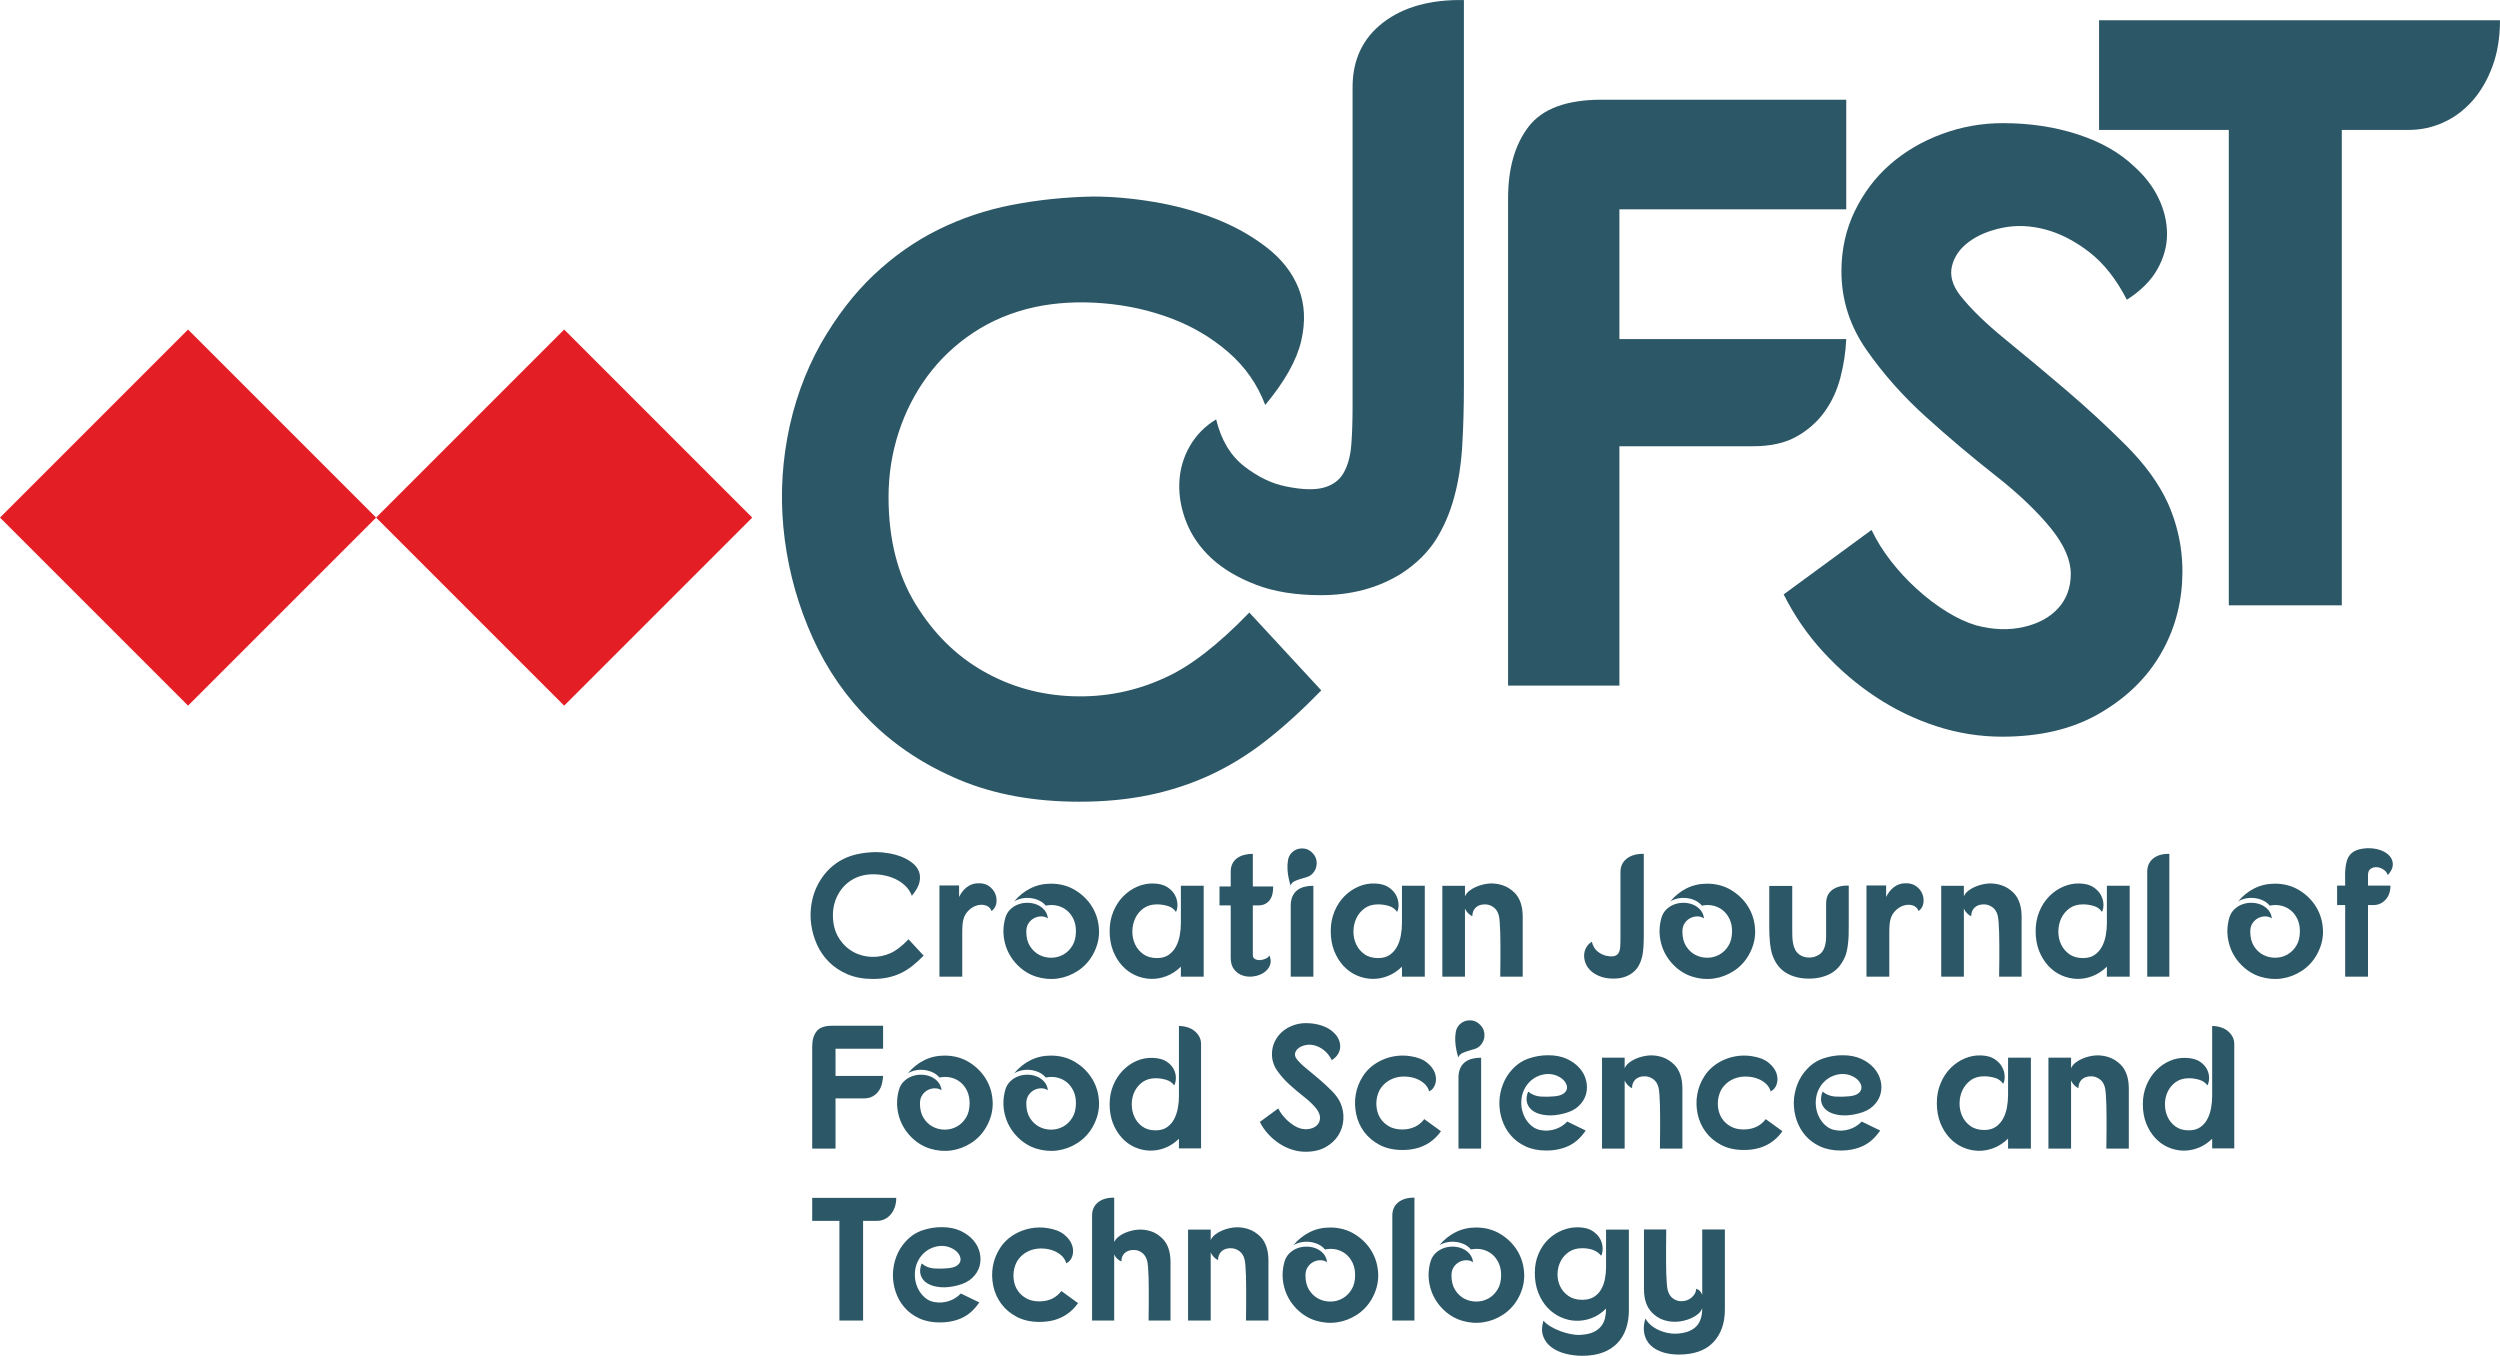 <?xml version="1.0" encoding="UTF-8"?>
<!DOCTYPE svg PUBLIC "-//W3C//DTD SVG 1.1//EN" "http://www.w3.org/Graphics/SVG/1.1/DTD/svg11.dtd">
<!-- Creator: CorelDRAW 2019 (64-Bit) -->
<svg xmlns="http://www.w3.org/2000/svg" xml:space="preserve" width="2611px" height="1416px" version="1.1" style="shape-rendering:geometricPrecision; text-rendering:geometricPrecision; image-rendering:optimizeQuality; fill-rule:evenodd; clip-rule:evenodd"
viewBox="0 0 2041.77 1107.27"
 xmlns:xlink="http://www.w3.org/1999/xlink">
 <defs>
  <style type="text/css">
   <![CDATA[
    .fil2 {fill:#E31E24;fill-rule:nonzero}
    .fil1 {fill:#2C5766;fill-rule:nonzero}
    .fil0 {fill:#2C5766;fill-rule:nonzero}
   ]]>
  </style>
 </defs>
 <g id="Layer_x0020_1">
  <g id="_2261338543008">
   <path class="fil0" d="M744.73 731.58c-1.33,-3.53 -3.43,-6.54 -6.3,-9.03 -2.87,-2.48 -6.14,-4.42 -9.82,-5.8 -3.68,-1.39 -7.57,-2.25 -11.68,-2.58 -4.11,-0.33 -7.98,-0.12 -11.61,0.64 -3.91,0.86 -7.43,2.32 -10.53,4.38 -3.11,2.05 -5.73,4.53 -7.88,7.45 -2.15,2.91 -3.8,6.14 -4.95,9.67 -1.14,3.54 -1.72,7.22 -1.72,11.04 0,7.16 1.53,13.25 4.59,18.27 3.06,5.02 6.93,8.86 11.61,11.54 4.68,2.67 9.79,4.11 15.33,4.3 5.54,0.19 10.8,-0.86 15.77,-3.16 4.3,-1.91 9.12,-5.63 14.47,-11.18l12.33 13.33c-3.25,3.35 -6.4,6.21 -9.46,8.6 -3.06,2.39 -6.24,4.35 -9.53,5.88 -3.3,1.53 -6.79,2.67 -10.46,3.44 -3.68,0.76 -7.67,1.14 -11.97,1.14 -7.74,0 -14.57,-1.24 -20.49,-3.72 -5.93,-2.49 -10.99,-5.81 -15.2,-9.96 -4.2,-4.16 -7.52,-8.94 -9.96,-14.33 -2.43,-5.4 -4.03,-11.02 -4.8,-16.84 -0.76,-5.83 -0.62,-11.64 0.43,-17.42 1.05,-5.78 2.96,-11.15 5.73,-16.12 2.68,-4.68 5.71,-8.62 9.1,-11.82 3.4,-3.2 7.08,-5.78 11.04,-7.74 3.97,-1.96 8.17,-3.37 12.61,-4.23 4.44,-0.86 9.05,-1.34 13.83,-1.43 3.35,0 6.86,0.31 10.54,0.93 3.67,0.62 7.16,1.57 10.46,2.86 3.29,1.29 6.23,2.94 8.81,4.95 2.58,2.01 4.4,4.35 5.45,7.02 1.05,2.68 1.19,5.66 0.43,8.96 -0.77,3.3 -2.82,6.95 -6.17,10.96zm22.51 -8.45l16.05 0 0 9.46c1.62,-3.35 3.7,-6 6.23,-7.96 2.53,-1.96 5.33,-3.03 8.38,-3.22 4.02,-0.29 7.27,0.45 9.75,2.22 2.48,1.77 4.23,3.92 5.23,6.45 1,2.53 1.27,5.11 0.79,7.74 -0.48,2.62 -1.77,4.7 -3.87,6.23 -0.86,-2.39 -2.51,-3.94 -4.94,-4.66 -2.44,-0.71 -5,-0.62 -7.67,0.29 -2.68,0.91 -5.09,2.6 -7.24,5.09 -2.15,2.48 -3.41,5.73 -3.8,9.74 -0.19,2.3 -0.28,4.57 -0.28,6.81 0,2.25 0,4.32 0,6.23l0 30.1 -18.63 0 0 -74.52zm91 -1.44c7.55,0 14.26,1.82 20.14,5.45 5.87,3.63 10.48,8.26 13.83,13.9 3.34,5.64 5.13,11.9 5.37,18.78 0.24,6.87 -1.5,13.61 -5.23,20.2 -3.15,5.45 -7.26,9.8 -12.33,13.04 -5.06,3.25 -10.46,5.28 -16.19,6.1 -5.73,0.81 -11.49,0.33 -17.27,-1.44 -5.78,-1.77 -10.96,-4.94 -15.55,-9.53 -5.16,-5.25 -8.6,-11.32 -10.32,-18.2 -1.72,-6.88 -1.57,-13.76 0.43,-20.64 0.86,-2.77 2.27,-5.06 4.23,-6.88 1.96,-1.81 4.18,-3.15 6.66,-4.01 2.49,-0.86 5.07,-1.24 7.74,-1.14 2.68,0.09 5.16,0.64 7.46,1.64 2.29,1.01 4.22,2.44 5.8,4.3 1.58,1.87 2.51,4.13 2.79,6.81 -1.43,-1.05 -3.15,-1.6 -5.16,-1.65 -2,-0.05 -3.94,0.38 -5.8,1.29 -1.86,0.91 -3.44,2.3 -4.73,4.16 -1.29,1.86 -1.93,4.18 -1.93,6.95 0,4.78 1,8.74 3.01,11.89 2,3.16 4.51,5.52 7.52,7.1 3.01,1.57 6.26,2.36 9.75,2.36 3.48,0 6.73,-0.81 9.74,-2.43 3.01,-1.63 5.52,-4.04 7.52,-7.24 2.01,-3.2 3.01,-7.19 3.01,-11.97 0,-3.72 -0.66,-7.02 -2,-9.89 -1.34,-2.86 -3.13,-5.23 -5.38,-7.09 -2.24,-1.86 -4.85,-3.15 -7.81,-3.87 -2.96,-0.72 -6.11,-0.74 -9.46,-0.07 -1.43,-1.72 -3.17,-3.08 -5.23,-4.09 -2.05,-1 -4.27,-1.67 -6.66,-2 -2.39,-0.34 -4.78,-0.29 -7.17,0.14 -2.38,0.43 -4.63,1.27 -6.73,2.51 3.82,-4.59 8.26,-8.15 13.33,-10.68 5.06,-2.53 10.6,-3.8 16.62,-3.8zm106.2 67.79c-3.63,3.54 -7.58,6.12 -11.83,7.74 -4.25,1.62 -8.52,2.37 -12.82,2.22 -4.3,-0.14 -8.48,-1.12 -12.54,-2.94 -4.06,-1.81 -7.65,-4.42 -10.75,-7.81 -3.11,-3.39 -5.59,-7.45 -7.45,-12.18 -1.87,-4.73 -2.8,-10.1 -2.8,-16.12 0,-5.73 1,-11.04 3.01,-15.91 2.01,-4.87 4.71,-9.03 8.1,-12.47 3.39,-3.44 7.26,-6.09 11.61,-7.95 4.34,-1.86 8.86,-2.7 13.54,-2.51 4.59,0.19 8.26,1.22 11.03,3.08 2.78,1.86 4.81,4.04 6.1,6.52 1.28,2.49 1.95,4.99 2,7.53 0.05,2.53 -0.36,4.56 -1.22,6.09 -1.62,-2.44 -3.91,-4.09 -6.88,-4.92 -2.96,-0.84 -5.82,-1.25 -8.59,-1.25 -4.4,0 -8.08,1.08 -11.04,3.23 -2.96,2.17 -5.21,4.87 -6.74,8.14 -1.52,3.25 -2.31,6.76 -2.36,10.56 -0.05,3.78 0.67,7.31 2.15,10.56 1.48,3.27 3.73,5.97 6.74,8.14 3,2.15 6.76,3.23 11.25,3.23 3.82,0 6.97,-0.86 9.45,-2.58 2.49,-1.72 4.47,-3.94 5.95,-6.66 1.48,-2.73 2.53,-5.78 3.15,-9.18 0.63,-3.39 0.94,-6.76 0.94,-10.1l0 -30.53 18.63 0 0 74.24 -18.63 0 0 -8.17zm40.7 -77.53c0,-2.68 0.5,-4.95 1.5,-6.81 1.01,-1.86 2.34,-3.37 4.02,-4.51 1.67,-1.15 3.6,-1.99 5.8,-2.51 2.2,-0.53 4.44,-0.79 6.74,-0.79l0 26.66 16.62 0c0,1.91 -0.17,3.77 -0.5,5.59 -0.34,1.81 -0.98,3.46 -1.94,4.94 -0.95,1.48 -2.24,2.68 -3.87,3.58 -1.62,0.91 -3.72,1.36 -6.3,1.36l-4.01 0 0 40.56c0,1.53 0.57,2.61 1.72,3.23 1.14,0.62 2.48,0.91 4.01,0.86 1.53,-0.05 3.06,-0.41 4.58,-1.08 1.53,-0.67 2.63,-1.57 3.3,-2.72 1.24,3.15 1.31,5.95 0.22,8.38 -1.1,2.44 -2.82,4.4 -5.16,5.88 -2.34,1.48 -5.07,2.44 -8.17,2.87 -3.11,0.43 -6.02,0.19 -8.75,-0.72 -2.72,-0.91 -5.04,-2.53 -6.95,-4.87 -1.91,-2.34 -2.86,-5.52 -2.86,-9.53l0 -42.86 -9.17 0 0 -15.47 9.17 0 0 -12.04zm49.01 26.51c0.19,-2.86 0.79,-5.25 1.79,-7.16 1.01,-1.92 2.32,-3.44 3.94,-4.59 1.63,-1.15 3.52,-1.98 5.66,-2.51 2.16,-0.52 4.52,-0.79 7.1,-0.79l0 74.24 -18.49 0 0 -59.19zm9.32 -45.57c3.25,0 6.02,1.19 8.31,3.58 2.39,2.29 3.58,5.11 3.58,8.46 0,3.34 -1.14,6.21 -3.44,8.59 -1.34,1.34 -2.89,2.27 -4.66,2.8 -1.76,0.53 -3.53,1.05 -5.3,1.58 -1.77,0.52 -3.39,1.14 -4.87,1.86 -1.48,0.72 -2.51,1.89 -3.08,3.51 -0.48,-1.53 -0.98,-3.49 -1.51,-5.88 -0.52,-2.38 -0.86,-4.87 -1,-7.45 -0.14,-2.58 0,-5.09 0.43,-7.52 0.43,-2.44 1.46,-4.47 3.08,-6.09 2.29,-2.3 5.11,-3.44 8.46,-3.44zm81.54 96.59c-3.63,3.54 -7.57,6.12 -11.82,7.74 -4.25,1.62 -8.53,2.37 -12.83,2.22 -4.3,-0.14 -8.48,-1.12 -12.54,-2.94 -4.06,-1.81 -7.64,-4.42 -10.75,-7.81 -3.1,-3.39 -5.59,-7.45 -7.45,-12.18 -1.86,-4.73 -2.79,-10.1 -2.79,-16.12 0,-5.73 1,-11.04 3.01,-15.91 2,-4.87 4.7,-9.03 8.09,-12.47 3.4,-3.44 7.27,-6.09 11.61,-7.95 4.35,-1.86 8.86,-2.7 13.55,-2.51 4.58,0.19 8.26,1.22 11.03,3.08 2.77,1.86 4.8,4.04 6.09,6.52 1.29,2.49 1.96,4.99 2.01,7.53 0.05,2.53 -0.36,4.56 -1.22,6.09 -1.62,-2.44 -3.92,-4.09 -6.88,-4.92 -2.96,-0.84 -5.83,-1.25 -8.6,-1.25 -4.39,0 -8.07,1.08 -11.03,3.23 -2.97,2.17 -5.21,4.87 -6.74,8.14 -1.53,3.25 -2.32,6.76 -2.36,10.56 -0.05,3.78 0.67,7.31 2.15,10.56 1.48,3.27 3.72,5.97 6.73,8.14 3.01,2.15 6.76,3.23 11.25,3.23 3.82,0 6.98,-0.86 9.46,-2.58 2.49,-1.72 4.47,-3.94 5.95,-6.66 1.48,-2.73 2.53,-5.78 3.15,-9.18 0.62,-3.39 0.93,-6.76 0.93,-10.1l0 -30.53 18.63 0 0 74.24 -18.63 0 0 -8.17zm51.45 -57.47c0.77,-1.72 1.94,-3.2 3.51,-4.44 1.58,-1.24 3.32,-2.29 5.24,-3.15 1.91,-0.86 3.86,-1.53 5.87,-2.01 2.01,-0.48 3.87,-0.76 5.59,-0.86 3.63,-0.19 7.21,0.31 10.75,1.51 3.53,1.19 6.78,3.27 9.74,6.23 4.3,4.49 6.45,10.94 6.45,19.35l0 49.01 -18.34 0c0,-1.62 0.02,-3.82 0.07,-6.59 0.05,-2.77 0.07,-5.81 0.07,-9.1 0,-3.3 0,-6.71 0,-10.25 0,-3.53 -0.04,-6.88 -0.14,-10.03 -0.1,-3.15 -0.24,-5.97 -0.43,-8.46 -0.19,-2.48 -0.43,-4.3 -0.72,-5.44 -0.76,-3.06 -2.22,-5.35 -4.37,-6.88 -2.15,-1.53 -4.46,-2.3 -6.95,-2.3 -3.25,0 -5.78,0.89 -7.59,2.66 -1.82,1.76 -2.73,4.08 -2.73,6.95 -1.14,-0.39 -2.29,-1.17 -3.44,-2.37 -1.14,-1.19 -2,-2.46 -2.58,-3.8l0 55.61 -18.48 0 0 -74.24 18.48 0 0 8.6zm146.04 31.25c0,3.72 -0.09,7.18 -0.29,10.39 -0.19,3.2 -0.64,6.13 -1.38,8.81 -0.72,2.67 -1.77,5.11 -3.15,7.31 -1.41,2.2 -3.37,4.11 -5.86,5.73 -3.96,2.48 -8.55,3.73 -13.83,3.73 -4.3,0 -8,-0.6 -11.1,-1.79 -3.11,-1.2 -5.64,-2.7 -7.6,-4.52 -1.96,-1.81 -3.39,-3.87 -4.3,-6.16 -0.91,-2.29 -1.31,-4.56 -1.22,-6.81 0.1,-2.24 0.7,-4.32 1.79,-6.23 1.1,-1.91 2.61,-3.44 4.52,-4.59 0.86,3.54 2.46,6.21 4.8,8.03 2.34,1.81 4.71,2.96 7.09,3.44 2.78,0.57 4.95,0.64 6.53,0.21 1.57,-0.43 2.72,-1.29 3.44,-2.58 0.71,-1.29 1.14,-2.89 1.28,-4.8 0.15,-1.91 0.22,-4.11 0.22,-6.59l0 -54.61c0,-4.68 1.74,-8.35 5.21,-11.03 3.46,-2.68 8.07,-3.97 13.85,-3.87l0 65.93zm51.59 -41.57c7.55,0 14.26,1.82 20.14,5.45 5.88,3.63 10.49,8.26 13.83,13.9 3.34,5.64 5.14,11.9 5.37,18.78 0.24,6.87 -1.5,13.61 -5.23,20.2 -3.15,5.45 -7.26,9.8 -12.32,13.04 -5.07,3.25 -10.46,5.28 -16.2,6.1 -5.73,0.81 -11.49,0.33 -17.27,-1.44 -5.78,-1.77 -10.96,-4.94 -15.55,-9.53 -5.16,-5.25 -8.59,-11.32 -10.31,-18.2 -1.72,-6.88 -1.58,-13.76 0.43,-20.64 0.86,-2.77 2.26,-5.06 4.22,-6.88 1.96,-1.81 4.18,-3.15 6.67,-4.01 2.48,-0.86 5.06,-1.24 7.74,-1.14 2.67,0.09 5.16,0.64 7.45,1.64 2.29,1.01 4.23,2.44 5.8,4.3 1.58,1.87 2.51,4.13 2.8,6.81 -1.44,-1.05 -3.16,-1.6 -5.16,-1.65 -2.01,-0.05 -3.94,0.38 -5.81,1.29 -1.86,0.91 -3.44,2.3 -4.73,4.16 -1.29,1.86 -1.93,4.18 -1.93,6.95 0,4.78 1,8.74 3.01,11.89 2.01,3.16 4.51,5.52 7.52,7.1 3.01,1.57 6.26,2.36 9.75,2.36 3.49,0 6.73,-0.81 9.74,-2.43 3.01,-1.63 5.52,-4.04 7.53,-7.24 2,-3.2 3.01,-7.19 3.01,-11.97 0,-3.72 -0.67,-7.02 -2.01,-9.89 -1.34,-2.86 -3.13,-5.23 -5.37,-7.09 -2.25,-1.86 -4.85,-3.15 -7.81,-3.87 -2.97,-0.72 -6.12,-0.74 -9.46,-0.07 -1.44,-1.72 -3.18,-3.08 -5.23,-4.09 -2.06,-1 -4.28,-1.67 -6.67,-2 -2.39,-0.34 -4.77,-0.29 -7.16,0.14 -2.39,0.43 -4.64,1.27 -6.74,2.51 3.82,-4.59 8.27,-8.15 13.33,-10.68 5.06,-2.53 10.61,-3.8 16.62,-3.8zm69.65 1.87l0 35.54c0,1.72 0.03,3.56 0.08,5.52 0.04,1.96 0.23,3.87 0.57,5.73 0.33,1.86 0.91,3.61 1.72,5.23 0.81,1.62 2.03,3.01 3.65,4.16 1.05,0.76 2.27,1.33 3.66,1.72 1.38,0.38 2.79,0.57 4.23,0.57 1.43,0 2.82,-0.19 4.15,-0.57 1.34,-0.39 2.58,-0.96 3.73,-1.72 1.62,-1.05 2.84,-2.37 3.65,-3.95 0.81,-1.57 1.39,-3.27 1.72,-5.08 0.34,-1.82 0.5,-3.68 0.5,-5.59 0,-1.91 0,-3.73 0,-5.45l0 -21.35c-0.09,-5.16 1.58,-9.01 5.02,-11.54 3.44,-2.53 7.93,-3.7 13.47,-3.51l0 31.53c0.1,6.5 -0.12,11.92 -0.64,16.27 -0.53,4.34 -1.32,7.76 -2.37,10.24 -2.77,6.4 -6.69,10.99 -11.75,13.76 -5.06,2.77 -10.99,4.16 -17.77,4.16 -7.36,0 -13.66,-1.63 -18.92,-4.88 -5.25,-3.24 -9.03,-8.45 -11.32,-15.62 -0.67,-2.19 -1.19,-5.18 -1.58,-8.95 -0.38,-3.78 -0.57,-7.91 -0.57,-12.4l0 -33.82 18.77 0zm60.63 -0.43l16.05 0 0 9.46c1.62,-3.35 3.7,-6 6.23,-7.96 2.53,-1.96 5.33,-3.03 8.39,-3.22 4.01,-0.29 7.26,0.45 9.74,2.22 2.49,1.77 4.23,3.92 5.23,6.45 1.01,2.53 1.27,5.11 0.79,7.74 -0.48,2.62 -1.77,4.7 -3.87,6.23 -0.86,-2.39 -2.51,-3.94 -4.94,-4.66 -2.44,-0.71 -5,-0.62 -7.67,0.29 -2.68,0.91 -5.09,2.6 -7.24,5.09 -2.15,2.48 -3.41,5.73 -3.8,9.74 -0.19,2.3 -0.28,4.57 -0.28,6.81 0,2.25 0,4.32 0,6.23l0 30.1 -18.63 0 0 -74.52zm79.54 8.88c0.76,-1.72 1.93,-3.2 3.51,-4.44 1.57,-1.24 3.32,-2.29 5.23,-3.15 1.91,-0.86 3.87,-1.53 5.87,-2.01 2.01,-0.48 3.87,-0.76 5.59,-0.86 3.63,-0.19 7.22,0.31 10.75,1.51 3.54,1.19 6.79,3.27 9.75,6.23 4.3,4.49 6.45,10.94 6.45,19.35l0 49.01 -18.35 0c0,-1.62 0.03,-3.82 0.07,-6.59 0.05,-2.77 0.08,-5.81 0.08,-9.1 0,-3.3 0,-6.71 0,-10.25 0,-3.53 -0.05,-6.88 -0.15,-10.03 -0.09,-3.15 -0.24,-5.97 -0.43,-8.46 -0.19,-2.48 -0.43,-4.3 -0.71,-5.44 -0.77,-3.06 -2.23,-5.35 -4.38,-6.88 -2.14,-1.53 -4.46,-2.3 -6.95,-2.3 -3.24,0 -5.78,0.89 -7.59,2.66 -1.82,1.76 -2.72,4.08 -2.72,6.95 -1.15,-0.39 -2.3,-1.17 -3.44,-2.37 -1.15,-1.19 -2.01,-2.46 -2.58,-3.8l0 55.61 -18.49 0 0 -74.24 18.49 0 0 8.6zm116.8 57.47c-3.63,3.54 -7.57,6.12 -11.83,7.74 -4.25,1.62 -8.52,2.37 -12.82,2.22 -4.3,-0.14 -8.48,-1.12 -12.54,-2.94 -4.06,-1.81 -7.65,-4.42 -10.75,-7.81 -3.11,-3.39 -5.59,-7.45 -7.45,-12.18 -1.87,-4.73 -2.8,-10.1 -2.8,-16.12 0,-5.73 1,-11.04 3.01,-15.91 2.01,-4.87 4.71,-9.03 8.1,-12.47 3.39,-3.44 7.26,-6.09 11.61,-7.95 4.34,-1.86 8.86,-2.7 13.54,-2.51 4.59,0.19 8.26,1.22 11.04,3.08 2.77,1.86 4.8,4.04 6.09,6.52 1.29,2.49 1.95,4.99 2,7.53 0.05,2.53 -0.36,4.56 -1.22,6.09 -1.62,-2.44 -3.91,-4.09 -6.87,-4.92 -2.97,-0.84 -5.83,-1.25 -8.6,-1.25 -4.4,0 -8.08,1.08 -11.04,3.23 -2.96,2.17 -5.21,4.87 -6.73,8.14 -1.53,3.25 -2.32,6.76 -2.37,10.56 -0.05,3.78 0.67,7.31 2.15,10.56 1.48,3.27 3.73,5.97 6.74,8.14 3.01,2.15 6.76,3.23 11.25,3.23 3.82,0 6.97,-0.86 9.46,-2.58 2.48,-1.72 4.46,-3.94 5.94,-6.66 1.48,-2.73 2.53,-5.78 3.16,-9.18 0.62,-3.39 0.93,-6.76 0.93,-10.1l0 -30.53 18.63 0 0 74.24 -18.63 0 0 -8.17zm51.02 -92.15l0 100.32 -18.06 0 0 -85.7c0,-4.59 1.62,-8.19 4.87,-10.82 3.25,-2.63 7.65,-3.9 13.19,-3.8zm86.13 24.36c7.55,0 14.26,1.82 20.13,5.45 5.88,3.63 10.49,8.26 13.84,13.9 3.34,5.64 5.13,11.9 5.37,18.78 0.24,6.87 -1.51,13.61 -5.23,20.2 -3.15,5.45 -7.26,9.8 -12.33,13.04 -5.06,3.25 -10.46,5.28 -16.19,6.1 -5.73,0.81 -11.49,0.33 -17.27,-1.44 -5.78,-1.77 -10.96,-4.94 -15.55,-9.53 -5.16,-5.25 -8.6,-11.32 -10.32,-18.2 -1.72,-6.88 -1.58,-13.76 0.43,-20.64 0.86,-2.77 2.27,-5.06 4.23,-6.88 1.96,-1.81 4.18,-3.15 6.66,-4.01 2.49,-0.86 5.07,-1.24 7.74,-1.14 2.68,0.09 5.16,0.64 7.45,1.64 2.3,1.01 4.23,2.44 5.81,4.3 1.58,1.87 2.51,4.13 2.79,6.81 -1.43,-1.05 -3.15,-1.6 -5.16,-1.65 -2,-0.05 -3.94,0.38 -5.8,1.29 -1.86,0.91 -3.44,2.3 -4.73,4.16 -1.29,1.86 -1.93,4.18 -1.93,6.95 0,4.78 1,8.74 3,11.89 2.01,3.16 4.52,5.52 7.53,7.1 3.01,1.57 6.26,2.36 9.75,2.36 3.48,0 6.73,-0.81 9.74,-2.43 3.01,-1.63 5.52,-4.04 7.52,-7.24 2.01,-3.2 3.01,-7.19 3.01,-11.97 0,-3.72 -0.67,-7.02 -2,-9.89 -1.34,-2.86 -3.13,-5.23 -5.38,-7.09 -2.24,-1.86 -4.85,-3.15 -7.81,-3.87 -2.96,-0.72 -6.11,-0.74 -9.46,-0.07 -1.43,-1.72 -3.17,-3.08 -5.23,-4.09 -2.05,-1 -4.27,-1.67 -6.66,-2 -2.39,-0.34 -4.78,-0.29 -7.17,0.14 -2.39,0.43 -4.63,1.27 -6.73,2.51 3.82,-4.59 8.26,-8.15 13.33,-10.68 5.06,-2.53 10.6,-3.8 16.62,-3.8zm50.88 1.58l6.59 0c0,-2.48 -0.02,-4.94 -0.07,-7.38 -0.05,-2.44 0.05,-4.73 0.28,-6.88 0.24,-2.15 0.62,-4.13 1.15,-5.95 0.53,-1.81 1.36,-3.44 2.51,-4.87 1.34,-1.62 3.13,-2.89 5.37,-3.8 2.25,-0.91 5.19,-1.45 8.82,-1.65 3.91,-0.09 7.5,0.43 10.74,1.58 3.25,1.15 5.76,2.75 7.53,4.8 1.77,2.06 2.63,4.42 2.58,7.1 -0.05,2.67 -1.41,5.49 -4.09,8.45 -0.66,-1.91 -1.88,-3.44 -3.65,-4.58 -1.77,-1.15 -3.58,-1.77 -5.45,-1.87 -1.86,-0.09 -3.51,0.36 -4.94,1.36 -1.43,1.01 -2.15,2.7 -2.15,5.09l0 8.6 18.34 0c0,4.78 -1.33,8.62 -4.01,11.54 -2.67,2.91 -6.02,4.37 -10.03,4.37l-4.3 0 0 58.47 -18.63 0 0 -58.47 -6.59 0 0 -15.91zm-1187.51 114.47l0 18.77 -38.84 0 0 22.21 38.84 0c-0.09,2.2 -0.43,4.4 -1,6.6 -0.58,2.19 -1.48,4.15 -2.72,5.87 -1.25,1.72 -2.85,3.13 -4.81,4.23 -1.95,1.1 -4.41,1.65 -7.38,1.65l-22.93 0 0 40.98 -19.06 0 0 -83.4c0,-5.16 1.17,-9.27 3.54,-12.33 2.36,-3.06 6.52,-4.58 12.49,-4.58l41.87 0zm50.16 24.36c7.55,0 14.26,1.81 20.14,5.44 5.87,3.63 10.48,8.27 13.83,13.91 3.34,5.63 5.13,11.89 5.37,18.77 0.24,6.88 -1.5,13.61 -5.23,20.21 -3.15,5.44 -7.26,9.79 -12.32,13.04 -5.07,3.25 -10.47,5.28 -16.2,6.09 -5.73,0.81 -11.49,0.33 -17.27,-1.43 -5.78,-1.77 -10.96,-4.95 -15.55,-9.53 -5.16,-5.26 -8.6,-11.33 -10.32,-18.2 -1.72,-6.88 -1.57,-13.76 0.43,-20.64 0.86,-2.77 2.27,-5.07 4.23,-6.88 1.96,-1.82 4.18,-3.15 6.66,-4.01 2.49,-0.86 5.07,-1.25 7.74,-1.15 2.68,0.09 5.16,0.64 7.46,1.65 2.29,1 4.22,2.43 5.8,4.3 1.58,1.86 2.51,4.13 2.8,6.8 -1.44,-1.05 -3.16,-1.6 -5.16,-1.64 -2.01,-0.05 -3.95,0.38 -5.81,1.29 -1.86,0.9 -3.44,2.29 -4.73,4.15 -1.29,1.87 -1.93,4.18 -1.93,6.95 0,4.78 1,8.75 3.01,11.9 2,3.15 4.51,5.52 7.52,7.09 3.01,1.58 6.26,2.37 9.75,2.37 3.48,0 6.73,-0.82 9.74,-2.44 3.01,-1.62 5.52,-4.04 7.53,-7.24 2,-3.2 3.01,-7.19 3.01,-11.96 0,-3.73 -0.67,-7.03 -2.01,-9.89 -1.34,-2.87 -3.13,-5.23 -5.37,-7.1 -2.25,-1.86 -4.85,-3.15 -7.82,-3.87 -2.96,-0.71 -6.11,-0.74 -9.45,-0.07 -1.44,-1.72 -3.18,-3.08 -5.24,-4.08 -2.05,-1 -4.27,-1.67 -6.66,-2.01 -2.39,-0.33 -4.78,-0.29 -7.17,0.15 -2.38,0.42 -4.63,1.26 -6.73,2.5 3.82,-4.58 8.26,-8.14 13.33,-10.67 5.06,-2.54 10.6,-3.8 16.62,-3.8zm86.85 0c7.55,0 14.26,1.81 20.14,5.44 5.87,3.63 10.48,8.27 13.83,13.91 3.34,5.63 5.13,11.89 5.37,18.77 0.24,6.88 -1.5,13.61 -5.23,20.21 -3.15,5.44 -7.26,9.79 -12.33,13.04 -5.06,3.25 -10.46,5.28 -16.19,6.09 -5.73,0.81 -11.49,0.33 -17.27,-1.43 -5.78,-1.77 -10.96,-4.95 -15.55,-9.53 -5.16,-5.26 -8.6,-11.33 -10.32,-18.2 -1.72,-6.88 -1.57,-13.76 0.43,-20.64 0.86,-2.77 2.27,-5.07 4.23,-6.88 1.96,-1.82 4.18,-3.15 6.66,-4.01 2.49,-0.86 5.07,-1.25 7.74,-1.15 2.68,0.09 5.16,0.64 7.46,1.65 2.29,1 4.22,2.43 5.8,4.3 1.58,1.86 2.51,4.13 2.79,6.8 -1.43,-1.05 -3.15,-1.6 -5.16,-1.64 -2,-0.05 -3.94,0.38 -5.8,1.29 -1.86,0.9 -3.44,2.29 -4.73,4.15 -1.29,1.87 -1.93,4.18 -1.93,6.95 0,4.78 1,8.75 3.01,11.9 2,3.15 4.51,5.52 7.52,7.09 3.01,1.58 6.26,2.37 9.75,2.37 3.48,0 6.73,-0.82 9.74,-2.44 3.01,-1.62 5.52,-4.04 7.52,-7.24 2.01,-3.2 3.01,-7.19 3.01,-11.96 0,-3.73 -0.66,-7.03 -2,-9.89 -1.34,-2.87 -3.13,-5.23 -5.38,-7.1 -2.24,-1.86 -4.85,-3.15 -7.81,-3.87 -2.96,-0.71 -6.11,-0.74 -9.46,-0.07 -1.43,-1.72 -3.17,-3.08 -5.23,-4.08 -2.05,-1 -4.27,-1.67 -6.66,-2.01 -2.39,-0.33 -4.78,-0.29 -7.17,0.15 -2.38,0.42 -4.63,1.26 -6.73,2.5 3.82,-4.58 8.26,-8.14 13.33,-10.67 5.06,-2.54 10.6,-3.8 16.62,-3.8zm104.62 67.93c-3.53,3.44 -7.38,5.95 -11.54,7.52 -4.15,1.58 -8.33,2.3 -12.54,2.15 -4.2,-0.14 -8.26,-1.1 -12.18,-2.86 -3.92,-1.77 -7.38,-4.3 -10.39,-7.6 -3.01,-3.3 -5.42,-7.24 -7.24,-11.82 -1.81,-4.59 -2.72,-9.8 -2.72,-15.62 0,-5.64 0.98,-10.8 2.94,-15.48 1.96,-4.68 4.58,-8.72 7.88,-12.11 3.3,-3.39 7.05,-6 11.25,-7.81 4.2,-1.82 8.6,-2.63 13.19,-2.44 4.77,0.19 8.52,1.2 11.25,3.01 2.72,1.82 4.68,3.92 5.87,6.31 1.2,2.38 1.77,4.8 1.72,7.23 -0.05,2.44 -0.5,4.42 -1.36,5.95 -1.62,-2.29 -3.89,-3.84 -6.81,-4.66 -2.91,-0.81 -5.66,-1.21 -8.24,-1.21 -4.3,0 -7.9,1.05 -10.82,3.15 -2.91,2.1 -5.11,4.73 -6.59,7.88 -1.48,3.15 -2.22,6.57 -2.22,10.25 0,3.68 0.72,7.09 2.15,10.25 1.43,3.15 3.58,5.77 6.45,7.88 2.86,2.1 6.49,3.15 10.89,3.15 3.73,0 6.81,-0.84 9.24,-2.51 2.44,-1.67 4.37,-3.84 5.81,-6.52 1.43,-2.67 2.46,-5.66 3.08,-8.96 0.62,-3.29 0.93,-6.56 0.93,-9.81l0 -57.47c5.64,0.19 10.06,1.72 13.26,4.58 3.2,2.87 4.8,6.21 4.8,10.04l0 85.41 -18.06 0 0 -7.88z"/>
   <path class="fil0" d="M1087.69 865.82c-1.82,-3.53 -3.97,-6.25 -6.45,-8.16 -2.49,-1.92 -4.99,-3.21 -7.53,-3.87 -2.53,-0.67 -4.96,-0.77 -7.31,-0.29 -2.34,0.48 -4.27,1.29 -5.8,2.44 -1.53,1.14 -2.48,2.53 -2.87,4.15 -0.38,1.63 0.1,3.3 1.44,5.02 1.81,2.29 4.39,4.8 7.74,7.52 3.34,2.72 6.8,5.62 10.39,8.67 3.58,3.06 6.99,6.21 10.24,9.46 3.25,3.25 5.64,6.55 7.17,9.89 1.91,4.3 2.72,8.81 2.44,13.54 -0.29,4.73 -1.65,9.06 -4.09,12.97 -2.44,3.92 -5.9,7.15 -10.39,9.68 -4.49,2.53 -9.94,3.79 -16.34,3.79 -3.82,0 -7.57,-0.59 -11.25,-1.79 -3.68,-1.19 -7.14,-2.86 -10.39,-5.01 -3.25,-2.15 -6.23,-4.71 -8.95,-7.67 -2.73,-2.96 -5,-6.26 -6.81,-9.89l15.05 -11.03c0.86,1.81 1.95,3.58 3.29,5.3 1.34,1.72 2.82,3.32 4.44,4.8 1.63,1.48 3.32,2.77 5.09,3.87 1.77,1.1 3.47,1.89 5.09,2.36 2.87,0.77 5.56,0.86 8.1,0.29 2.53,-0.57 4.51,-1.65 5.94,-3.22 1.44,-1.58 2.15,-3.54 2.15,-5.88 0,-2.34 -1.09,-4.9 -3.29,-7.67 -2.39,-2.96 -5.59,-6.02 -9.6,-9.17 -4.02,-3.15 -7.98,-6.5 -11.9,-10.03 -3.92,-3.54 -7.31,-7.36 -10.17,-11.47 -2.87,-4.11 -4.3,-8.6 -4.3,-13.47 0,-3.72 0.76,-7.16 2.29,-10.32 1.53,-3.15 3.56,-5.82 6.09,-8.02 2.53,-2.2 5.47,-3.92 8.81,-5.16 3.35,-1.24 6.84,-1.87 10.47,-1.87 4.58,0 8.86,0.65 12.82,1.94 3.97,1.29 7.19,3.13 9.68,5.52 1.81,1.62 3.2,3.44 4.15,5.44 0.96,2.01 1.44,4.04 1.44,6.09 0,2.06 -0.55,4.06 -1.65,6.02 -1.1,1.96 -2.84,3.71 -5.23,5.23zm79.54 25.51c-0.77,-2.67 -2.22,-4.92 -4.38,-6.73 -2.14,-1.82 -4.65,-3.18 -7.52,-4.09 -2.87,-0.9 -5.92,-1.33 -9.17,-1.29 -3.25,0.05 -6.33,0.7 -9.24,1.94 -2.92,1.24 -5.47,3.08 -7.67,5.52 -2.2,2.43 -3.73,5.51 -4.59,9.24 -0.67,3.06 -0.76,6.16 -0.29,9.32 0.48,3.15 1.58,5.99 3.3,8.52 1.72,2.54 4.04,4.61 6.95,6.24 2.92,1.62 6.43,2.43 10.54,2.43 7.73,0 13.75,-2.81 18.05,-8.45l13.62 9.89c-7.26,10.22 -17.72,15.33 -31.39,15.33 -7.16,0 -13.35,-1.36 -18.56,-4.08 -5.2,-2.73 -9.43,-6.26 -12.68,-10.61 -3.25,-4.35 -5.45,-9.22 -6.59,-14.62 -1.15,-5.39 -1.27,-10.74 -0.36,-16.05 0.91,-5.3 2.89,-10.32 5.95,-15.05 3.05,-4.72 7.21,-8.57 12.46,-11.53 3.92,-2.2 8.1,-3.71 12.55,-4.52 4.44,-0.81 8.9,-0.88 13.39,-0.21 5.93,0.86 10.54,2.63 13.83,5.3 3.3,2.68 5.47,5.57 6.53,8.67 1.05,3.11 1.12,6.07 0.21,8.89 -0.91,2.82 -2.56,4.8 -4.94,5.94zm23.93 -12.46c0.19,-2.87 0.79,-5.26 1.79,-7.17 1,-1.91 2.32,-3.44 3.94,-4.59 1.63,-1.14 3.51,-1.98 5.66,-2.5 2.15,-0.53 4.52,-0.79 7.1,-0.79l0 74.23 -18.49 0 0 -59.18zm9.32 -45.58c3.24,0 6.01,1.2 8.31,3.59 2.39,2.29 3.58,5.11 3.58,8.45 0,3.34 -1.15,6.21 -3.44,8.6 -1.34,1.34 -2.89,2.27 -4.66,2.79 -1.76,0.53 -3.53,1.06 -5.3,1.58 -1.77,0.53 -3.39,1.15 -4.87,1.86 -1.48,0.72 -2.51,1.89 -3.08,3.51 -0.48,-1.52 -0.98,-3.48 -1.51,-5.87 -0.52,-2.39 -0.86,-4.87 -1,-7.45 -0.14,-2.58 0,-5.09 0.43,-7.53 0.43,-2.43 1.46,-4.46 3.08,-6.09 2.29,-2.29 5.11,-3.44 8.46,-3.44zm76.81 76.1c-5.16,1.34 -9.86,1.82 -14.11,1.43 -4.26,-0.38 -7.74,-1.4 -10.47,-3.08 -2.72,-1.67 -4.53,-3.91 -5.44,-6.73 -0.91,-2.82 -0.65,-6 0.79,-9.53 2.96,2.48 6.4,3.84 10.31,4.08 3.92,0.24 7.7,0.17 11.33,-0.21 3.05,-0.29 5.37,-0.96 6.95,-2.01 1.57,-1.05 2.55,-2.27 2.94,-3.65 0.38,-1.39 0.23,-2.85 -0.43,-4.37 -0.67,-1.53 -1.75,-2.92 -3.23,-4.16 -1.48,-1.24 -3.3,-2.25 -5.44,-3.01 -2.16,-0.76 -4.52,-1.1 -7.1,-1 -2.77,0.19 -5.4,0.86 -7.88,2 -2.49,1.15 -4.68,2.73 -6.59,4.73 -1.92,2.01 -3.44,4.35 -4.59,7.02 -1.15,2.68 -1.77,5.64 -1.86,8.89 -0.1,2.68 0.21,5.3 0.93,7.88 0.71,2.58 1.79,4.95 3.22,7.1 1.44,2.15 3.16,3.96 5.16,5.44 2.01,1.48 4.3,2.41 6.88,2.8 3.63,0.67 7.36,0.43 11.18,-0.72 3.82,-1.15 7.21,-3.25 10.18,-6.31l15.04 7.31c-3.91,5.83 -8.55,10.01 -13.9,12.54 -5.35,2.54 -11.46,3.8 -18.34,3.8 -6.4,0 -12.02,-1.12 -16.84,-3.37 -4.83,-2.24 -8.84,-5.23 -12.04,-8.95 -3.2,-3.73 -5.59,-7.96 -7.17,-12.69 -1.57,-4.73 -2.31,-9.55 -2.22,-14.47 0.1,-4.92 1.05,-9.75 2.87,-14.48 1.81,-4.73 4.44,-8.91 7.88,-12.54 3.82,-4.1 8.29,-7.02 13.4,-8.74 5.11,-1.72 10.34,-2.58 15.69,-2.58 5.93,0 11.04,1.01 15.34,3.01 4.3,2.01 7.79,4.56 10.46,7.67 2.68,3.1 4.44,6.54 5.3,10.32 0.86,3.77 0.79,7.43 -0.21,10.96 -1.01,3.54 -2.99,6.71 -5.95,9.53 -2.96,2.82 -6.97,4.85 -12.04,6.09zm49.59 -36.97c0.76,-1.72 1.93,-3.2 3.51,-4.45 1.58,-1.24 3.32,-2.29 5.23,-3.15 1.91,-0.86 3.87,-1.53 5.88,-2 2,-0.48 3.87,-0.77 5.59,-0.86 3.63,-0.2 7.21,0.31 10.75,1.5 3.53,1.19 6.78,3.27 9.74,6.23 4.3,4.49 6.45,10.94 6.45,19.35l0 49.01 -18.35 0c0,-1.62 0.03,-3.82 0.08,-6.59 0.04,-2.77 0.07,-5.8 0.07,-9.1 0,-3.29 0,-6.71 0,-10.24 0,-3.54 -0.05,-6.88 -0.15,-10.04 -0.09,-3.15 -0.23,-5.97 -0.42,-8.45 -0.2,-2.49 -0.43,-4.3 -0.72,-5.45 -0.77,-3.06 -2.22,-5.35 -4.37,-6.88 -2.15,-1.53 -4.47,-2.29 -6.95,-2.29 -3.25,0 -5.78,0.88 -7.6,2.65 -1.81,1.77 -2.72,4.08 -2.72,6.95 -1.15,-0.38 -2.3,-1.17 -3.44,-2.36 -1.15,-1.2 -2.01,-2.46 -2.58,-3.8l0 55.6 -18.49 0 0 -74.23 18.49 0 0 8.6zm119.24 18.91c-0.77,-2.67 -2.22,-4.92 -4.37,-6.73 -2.15,-1.82 -4.66,-3.18 -7.53,-4.09 -2.86,-0.9 -5.92,-1.33 -9.17,-1.29 -3.25,0.05 -6.33,0.7 -9.24,1.94 -2.92,1.24 -5.47,3.08 -7.67,5.52 -2.2,2.43 -3.73,5.51 -4.59,9.24 -0.67,3.06 -0.76,6.16 -0.28,9.32 0.47,3.15 1.57,5.99 3.29,8.52 1.72,2.54 4.04,4.61 6.95,6.24 2.92,1.62 6.43,2.43 10.54,2.43 7.74,0 13.75,-2.81 18.05,-8.45l13.62 9.89c-7.26,10.22 -17.72,15.33 -31.39,15.33 -7.16,0 -13.35,-1.36 -18.56,-4.08 -5.2,-2.73 -9.43,-6.26 -12.68,-10.61 -3.25,-4.35 -5.45,-9.22 -6.59,-14.62 -1.15,-5.39 -1.27,-10.74 -0.36,-16.05 0.91,-5.3 2.89,-10.32 5.95,-15.05 3.05,-4.72 7.21,-8.57 12.47,-11.53 3.91,-2.2 8.09,-3.71 12.54,-4.52 4.44,-0.81 8.9,-0.88 13.4,-0.21 5.92,0.86 10.53,2.63 13.83,5.3 3.29,2.68 5.47,5.57 6.52,8.67 1.05,3.11 1.12,6.07 0.21,8.89 -0.91,2.82 -2.55,4.8 -4.94,5.94zm71.65 18.06c-5.15,1.34 -9.86,1.82 -14.11,1.43 -4.25,-0.38 -7.74,-1.4 -10.46,-3.08 -2.73,-1.67 -4.54,-3.91 -5.45,-6.73 -0.91,-2.82 -0.64,-6 0.79,-9.53 2.96,2.48 6.4,3.84 10.32,4.08 3.91,0.24 7.69,0.17 11.32,-0.21 3.06,-0.29 5.37,-0.96 6.95,-2.01 1.58,-1.05 2.56,-2.27 2.94,-3.65 0.38,-1.39 0.24,-2.85 -0.43,-4.37 -0.67,-1.53 -1.75,-2.92 -3.23,-4.16 -1.48,-1.24 -3.29,-2.25 -5.44,-3.01 -2.15,-0.76 -4.52,-1.1 -7.1,-1 -2.77,0.19 -5.4,0.86 -7.88,2 -2.48,1.15 -4.68,2.73 -6.59,4.73 -1.91,2.01 -3.44,4.35 -4.59,7.02 -1.14,2.68 -1.77,5.64 -1.86,8.89 -0.1,2.68 0.21,5.3 0.93,7.88 0.72,2.58 1.79,4.95 3.23,7.1 1.43,2.15 3.15,3.96 5.15,5.44 2.01,1.48 4.3,2.41 6.88,2.8 3.63,0.67 7.36,0.43 11.18,-0.72 3.82,-1.15 7.22,-3.25 10.18,-6.31l15.05 7.31c-3.92,5.83 -8.56,10.01 -13.91,12.54 -5.35,2.54 -11.46,3.8 -18.34,3.8 -6.4,0 -12.02,-1.12 -16.84,-3.37 -4.82,-2.24 -8.84,-5.23 -12.04,-8.95 -3.2,-3.73 -5.59,-7.96 -7.16,-12.69 -1.58,-4.73 -2.32,-9.55 -2.23,-14.47 0.1,-4.92 1.06,-9.75 2.87,-14.48 1.82,-4.73 4.44,-8.91 7.88,-12.54 3.83,-4.1 8.29,-7.02 13.4,-8.74 5.11,-1.72 10.35,-2.58 15.7,-2.58 5.92,0 11.03,1.01 15.33,3.01 4.3,2.01 7.79,4.56 10.46,7.67 2.68,3.1 4.45,6.54 5.31,10.32 0.86,3.77 0.78,7.43 -0.22,10.96 -1,3.54 -2.98,6.71 -5.95,9.53 -2.96,2.82 -6.97,4.85 -12.04,6.09zm122.25 20.5c-3.63,3.53 -7.57,6.11 -11.82,7.73 -4.25,1.63 -8.53,2.37 -12.83,2.23 -4.3,-0.15 -8.48,-1.13 -12.54,-2.94 -4.06,-1.82 -7.64,-4.42 -10.75,-7.81 -3.1,-3.39 -5.59,-7.45 -7.45,-12.18 -1.86,-4.73 -2.79,-10.11 -2.79,-16.13 0,-5.73 1,-11.03 3.01,-15.9 2,-4.88 4.7,-9.03 8.09,-12.47 3.39,-3.44 7.26,-6.09 11.61,-7.96 4.35,-1.86 8.86,-2.7 13.55,-2.5 4.58,0.19 8.26,1.21 11.03,3.08 2.77,1.86 4.8,4.03 6.09,6.52 1.29,2.48 1.96,4.99 2.01,7.52 0.05,2.53 -0.36,4.56 -1.22,6.09 -1.62,-2.43 -3.92,-4.08 -6.88,-4.92 -2.96,-0.83 -5.83,-1.24 -8.6,-1.24 -4.39,0 -8.07,1.07 -11.03,3.22 -2.97,2.18 -5.21,4.88 -6.74,8.15 -1.53,3.25 -2.32,6.76 -2.36,10.56 -0.05,3.77 0.66,7.31 2.15,10.55 1.48,3.28 3.72,5.98 6.73,8.15 3.01,2.15 6.76,3.22 11.25,3.22 3.82,0 6.98,-0.86 9.46,-2.58 2.48,-1.72 4.47,-3.94 5.95,-6.66 1.48,-2.72 2.53,-5.78 3.15,-9.17 0.62,-3.39 0.93,-6.76 0.93,-10.11l0 -30.52 18.63 0 0 74.23 -18.63 0 0 -8.16zm51.45 -57.47c0.77,-1.72 1.94,-3.2 3.51,-4.45 1.58,-1.24 3.32,-2.29 5.23,-3.15 1.91,-0.86 3.87,-1.53 5.88,-2 2.01,-0.48 3.87,-0.77 5.59,-0.86 3.63,-0.2 7.21,0.31 10.75,1.5 3.53,1.19 6.78,3.27 9.74,6.23 4.3,4.49 6.45,10.94 6.45,19.35l0 49.01 -18.34 0c0,-1.62 0.02,-3.82 0.07,-6.59 0.05,-2.77 0.07,-5.8 0.07,-9.1 0,-3.29 0,-6.71 0,-10.24 0,-3.54 -0.05,-6.88 -0.14,-10.04 -0.1,-3.15 -0.24,-5.97 -0.43,-8.45 -0.19,-2.49 -0.43,-4.3 -0.72,-5.45 -0.76,-3.06 -2.22,-5.35 -4.37,-6.88 -2.15,-1.53 -4.47,-2.29 -6.95,-2.29 -3.25,0 -5.78,0.88 -7.6,2.65 -1.81,1.77 -2.72,4.08 -2.72,6.95 -1.14,-0.38 -2.29,-1.17 -3.44,-2.36 -1.14,-1.2 -2.01,-2.46 -2.58,-3.8l0 55.6 -18.49 0 0 -74.23 18.49 0 0 8.6zm115.23 57.61c-3.54,3.44 -7.38,5.95 -11.54,7.52 -4.16,1.58 -8.34,2.3 -12.54,2.15 -4.2,-0.14 -8.26,-1.1 -12.18,-2.86 -3.92,-1.77 -7.38,-4.3 -10.39,-7.6 -3.01,-3.3 -5.42,-7.24 -7.24,-11.82 -1.81,-4.59 -2.72,-9.8 -2.72,-15.62 0,-5.64 0.98,-10.8 2.94,-15.48 1.95,-4.68 4.58,-8.72 7.88,-12.11 3.29,-3.39 7.04,-6 11.25,-7.81 4.2,-1.82 8.6,-2.63 13.18,-2.44 4.78,0.19 8.53,1.2 11.25,3.01 2.73,1.82 4.68,3.92 5.88,6.31 1.19,2.38 1.77,4.8 1.72,7.23 -0.05,2.44 -0.5,4.42 -1.36,5.95 -1.63,-2.29 -3.9,-3.84 -6.81,-4.66 -2.91,-0.81 -5.66,-1.21 -8.24,-1.21 -4.3,0 -7.91,1.05 -10.82,3.15 -2.91,2.1 -5.11,4.73 -6.59,7.88 -1.48,3.15 -2.22,6.57 -2.22,10.25 0,3.68 0.71,7.09 2.14,10.25 1.44,3.15 3.59,5.77 6.45,7.88 2.87,2.1 6.5,3.15 10.9,3.15 3.72,0 6.8,-0.84 9.24,-2.51 2.44,-1.67 4.37,-3.84 5.8,-6.52 1.44,-2.67 2.46,-5.66 3.09,-8.96 0.62,-3.29 0.93,-6.56 0.93,-9.81l0 -57.47c5.63,0.19 10.05,1.72 13.25,4.58 3.2,2.87 4.8,6.21 4.8,10.04l0 85.41 -18.05 0 0 -7.88zm-1143.37 48.25l68.65 0c0,2.94 -0.43,5.57 -1.29,7.88 -0.86,2.35 -2.01,4.3 -3.44,5.93 -1.43,1.6 -3.08,2.84 -4.94,3.68 -1.87,0.86 -3.85,1.29 -5.95,1.29l-11.47 0 0 81.4 -19.34 0 0 -81.4 -22.22 0 0 -18.78zm118.67 71.52c-5.16,1.33 -9.87,1.81 -14.12,1.43 -4.25,-0.38 -7.74,-1.41 -10.46,-3.08 -2.72,-1.67 -4.54,-3.92 -5.45,-6.74 -0.91,-2.82 -0.64,-5.99 0.79,-9.53 2.96,2.49 6.4,3.85 10.32,4.09 3.92,0.24 7.69,0.16 11.32,-0.22 3.06,-0.29 5.38,-0.95 6.95,-2.01 1.58,-1.05 2.56,-2.26 2.94,-3.65 0.38,-1.39 0.24,-2.84 -0.43,-4.37 -0.67,-1.53 -1.74,-2.91 -3.22,-4.16 -1.49,-1.24 -3.3,-2.24 -5.45,-3.01 -2.15,-0.76 -4.51,-1.1 -7.09,-1 -2.78,0.19 -5.4,0.86 -7.89,2.01 -2.48,1.14 -4.68,2.72 -6.59,4.73 -1.91,2 -3.44,4.34 -4.59,7.02 -1.14,2.67 -1.76,5.64 -1.86,8.88 -0.09,2.68 0.22,5.31 0.93,7.89 0.72,2.58 1.79,4.94 3.23,7.09 1.43,2.15 3.15,3.97 5.16,5.45 2,1.48 4.3,2.41 6.88,2.79 3.63,0.67 7.35,0.43 11.17,-0.72 3.83,-1.14 7.22,-3.24 10.18,-6.3l15.05 7.31c-3.92,5.83 -8.55,10.01 -13.9,12.54 -5.35,2.53 -11.47,3.8 -18.35,3.8 -6.4,0 -12.01,-1.13 -16.84,-3.37 -4.82,-2.25 -8.84,-5.23 -12.04,-8.96 -3.2,-3.72 -5.59,-7.95 -7.16,-12.68 -1.58,-4.73 -2.32,-9.56 -2.22,-14.48 0.09,-4.92 1.05,-9.74 2.86,-14.47 1.82,-4.73 4.45,-8.91 7.89,-12.54 3.82,-4.11 8.28,-7.02 13.4,-8.74 5.11,-1.72 10.34,-2.58 15.69,-2.58 5.92,0 11.03,1 15.33,3.01 4.3,2 7.79,4.56 10.47,7.66 2.67,3.11 4.44,6.55 5.3,10.32 0.86,3.78 0.79,7.43 -0.22,10.97 -1,3.53 -2.98,6.71 -5.94,9.53 -2.97,2.81 -6.98,4.84 -12.04,6.09zm88.85 -18.06c-0.76,-2.68 -2.22,-4.92 -4.37,-6.74 -2.15,-1.81 -4.66,-3.17 -7.52,-4.08 -2.87,-0.91 -5.93,-1.34 -9.17,-1.29 -3.25,0.05 -6.34,0.69 -9.25,1.93 -2.91,1.25 -5.47,3.08 -7.67,5.52 -2.19,2.44 -3.72,5.52 -4.58,9.24 -0.67,3.06 -0.77,6.17 -0.29,9.32 0.48,3.15 1.58,6 3.3,8.53 1.72,2.53 4.03,4.61 6.95,6.23 2.91,1.63 6.42,2.44 10.53,2.44 7.74,0 13.76,-2.82 18.06,-8.46l13.61 9.89c-7.26,10.22 -17.72,15.34 -31.38,15.34 -7.17,0 -13.35,-1.37 -18.56,-4.09 -5.21,-2.72 -9.44,-6.26 -12.68,-10.6 -3.25,-4.35 -5.45,-9.22 -6.6,-14.62 -1.14,-5.4 -1.26,-10.75 -0.36,-16.05 0.91,-5.31 2.9,-10.32 5.95,-15.05 3.06,-4.73 7.22,-8.58 12.47,-11.54 3.92,-2.2 8.1,-3.7 12.54,-4.51 4.44,-0.81 8.91,-0.89 13.4,-0.22 5.92,0.86 10.53,2.63 13.83,5.31 3.3,2.67 5.47,5.56 6.52,8.67 1.05,3.1 1.12,6.06 0.22,8.88 -0.91,2.82 -2.56,4.8 -4.95,5.95zm39.13 -53.6l0 36.26c0.76,-1.63 1.91,-3.06 3.44,-4.3 1.53,-1.24 3.22,-2.27 5.08,-3.08 1.87,-0.82 3.78,-1.46 5.74,-1.94 1.96,-0.48 3.79,-0.76 5.51,-0.86 3.54,-0.19 7.03,0.29 10.47,1.44 3.44,1.14 6.59,3.2 9.46,6.16 4.2,4.39 6.3,10.7 6.3,18.92l0 47.72 -17.91 0c0,-1.53 0.02,-3.66 0.07,-6.38 0.05,-2.72 0.07,-5.68 0.07,-8.88 0,-3.2 0,-6.55 0,-10.04 0,-3.48 -0.05,-6.78 -0.14,-9.88 -0.1,-3.11 -0.24,-5.86 -0.43,-8.24 -0.19,-2.39 -0.43,-4.16 -0.72,-5.31 -0.76,-2.86 -2.15,-5.06 -4.16,-6.59 -2,-1.53 -4.25,-2.29 -6.73,-2.29 -3.25,0 -5.76,0.86 -7.53,2.58 -1.76,1.72 -2.65,3.96 -2.65,6.73 -1.05,-0.28 -2.17,-1 -3.36,-2.15 -1.2,-1.14 -2.03,-2.39 -2.51,-3.72l0 54.17 -18.06 0 0 -85.7c0,-4.59 1.62,-8.2 4.87,-10.82 3.25,-2.63 7.65,-3.9 13.19,-3.8zm78.82 34.68c0.76,-1.72 1.94,-3.2 3.51,-4.44 1.58,-1.24 3.32,-2.29 5.23,-3.15 1.91,-0.86 3.87,-1.53 5.88,-2.01 2.01,-0.48 3.87,-0.77 5.59,-0.86 3.63,-0.19 7.21,0.31 10.75,1.5 3.53,1.2 6.78,3.28 9.74,6.24 4.3,4.49 6.45,10.94 6.45,19.35l0 49.01 -18.34 0c0,-1.63 0.02,-3.82 0.07,-6.59 0.05,-2.77 0.07,-5.81 0.07,-9.1 0,-3.3 0,-6.72 0,-10.25 0,-3.54 -0.05,-6.88 -0.14,-10.03 -0.1,-3.16 -0.24,-5.97 -0.43,-8.46 -0.19,-2.48 -0.43,-4.3 -0.72,-5.44 -0.76,-3.06 -2.22,-5.35 -4.37,-6.88 -2.15,-1.53 -4.47,-2.3 -6.95,-2.3 -3.25,0 -5.78,0.89 -7.6,2.66 -1.81,1.76 -2.72,4.08 -2.72,6.95 -1.15,-0.39 -2.29,-1.17 -3.44,-2.37 -1.15,-1.19 -2.01,-2.46 -2.58,-3.8l0 55.61 -18.49 0 0 -74.24 18.49 0 0 8.6zm97.45 -10.32c7.55,0 14.26,1.82 20.14,5.45 5.88,3.63 10.49,8.26 13.83,13.9 3.34,5.64 5.14,11.89 5.37,18.77 0.24,6.88 -1.5,13.62 -5.23,20.21 -3.15,5.45 -7.26,9.79 -12.32,13.04 -5.07,3.25 -10.46,5.28 -16.2,6.09 -5.73,0.82 -11.49,0.34 -17.27,-1.43 -5.78,-1.77 -10.96,-4.94 -15.55,-9.53 -5.15,-5.25 -8.59,-11.32 -10.31,-18.2 -1.72,-6.88 -1.58,-13.76 0.43,-20.64 0.86,-2.77 2.26,-5.06 4.22,-6.88 1.96,-1.81 4.18,-3.15 6.67,-4.01 2.48,-0.86 5.06,-1.24 7.74,-1.15 2.67,0.1 5.16,0.65 7.45,1.65 2.29,1.01 4.23,2.44 5.8,4.3 1.58,1.86 2.51,4.13 2.8,6.81 -1.44,-1.05 -3.16,-1.6 -5.16,-1.65 -2.01,-0.05 -3.94,0.38 -5.81,1.29 -1.86,0.91 -3.44,2.29 -4.72,4.16 -1.29,1.86 -1.94,4.18 -1.94,6.95 0,4.77 1,8.74 3.01,11.89 2.01,3.16 4.51,5.52 7.52,7.1 3.01,1.57 6.26,2.36 9.75,2.36 3.49,0 6.74,-0.81 9.74,-2.43 3.01,-1.63 5.52,-4.04 7.53,-7.24 2,-3.2 3.01,-7.19 3.01,-11.97 0,-3.73 -0.67,-7.02 -2.01,-9.89 -1.34,-2.86 -3.13,-5.23 -5.37,-7.09 -2.25,-1.87 -4.85,-3.15 -7.81,-3.87 -2.97,-0.72 -6.12,-0.74 -9.46,-0.07 -1.44,-1.72 -3.18,-3.08 -5.23,-4.09 -2.06,-1 -4.28,-1.67 -6.67,-2 -2.39,-0.34 -4.77,-0.29 -7.16,0.14 -2.39,0.43 -4.64,1.27 -6.74,2.51 3.82,-4.59 8.27,-8.15 13.33,-10.68 5.06,-2.53 10.61,-3.8 16.62,-3.8zm68.94 -24.36l0 100.32 -18.06 0 0 -85.7c0,-4.59 1.62,-8.2 4.87,-10.82 3.25,-2.63 7.65,-3.9 13.19,-3.8zm50.3 24.36c7.55,0 14.26,1.82 20.14,5.45 5.87,3.63 10.48,8.26 13.83,13.9 3.34,5.64 5.13,11.89 5.37,18.77 0.24,6.88 -1.5,13.62 -5.23,20.21 -3.15,5.45 -7.26,9.79 -12.32,13.04 -5.07,3.25 -10.47,5.28 -16.2,6.09 -5.73,0.82 -11.49,0.34 -17.27,-1.43 -5.78,-1.77 -10.96,-4.94 -15.55,-9.53 -5.16,-5.25 -8.6,-11.32 -10.32,-18.2 -1.72,-6.88 -1.57,-13.76 0.43,-20.64 0.86,-2.77 2.27,-5.06 4.23,-6.88 1.96,-1.81 4.18,-3.15 6.67,-4.01 2.48,-0.86 5.06,-1.24 7.73,-1.15 2.68,0.1 5.16,0.65 7.46,1.65 2.29,1.01 4.22,2.44 5.8,4.3 1.58,1.86 2.51,4.13 2.8,6.81 -1.44,-1.05 -3.16,-1.6 -5.16,-1.65 -2.01,-0.05 -3.95,0.38 -5.81,1.29 -1.86,0.91 -3.44,2.29 -4.73,4.16 -1.29,1.86 -1.93,4.18 -1.93,6.95 0,4.77 1,8.74 3.01,11.89 2,3.16 4.51,5.52 7.52,7.1 3.01,1.57 6.26,2.36 9.75,2.36 3.48,0 6.73,-0.81 9.74,-2.43 3.01,-1.63 5.52,-4.04 7.53,-7.24 2,-3.2 3.01,-7.19 3.01,-11.97 0,-3.73 -0.67,-7.02 -2.01,-9.89 -1.34,-2.86 -3.13,-5.23 -5.37,-7.09 -2.25,-1.87 -4.85,-3.15 -7.82,-3.87 -2.96,-0.72 -6.11,-0.74 -9.45,-0.07 -1.44,-1.72 -3.18,-3.08 -5.24,-4.09 -2.05,-1 -4.27,-1.67 -6.66,-2 -2.39,-0.34 -4.78,-0.29 -7.16,0.14 -2.39,0.43 -4.64,1.27 -6.74,2.51 3.82,-4.59 8.26,-8.15 13.33,-10.68 5.06,-2.53 10.6,-3.8 16.62,-3.8zm86.85 104.77c-4.78,0 -9.39,-0.58 -13.83,-1.72 -4.44,-1.15 -8.24,-2.89 -11.39,-5.23 -3.16,-2.35 -5.4,-5.31 -6.74,-8.89 -1.34,-3.58 -1.29,-7.86 0.15,-12.83 1.52,1.75 3.51,3.35 5.94,4.78 2.44,1.46 5.02,2.7 7.74,3.7 2.72,1.03 5.5,1.82 8.31,2.41 2.82,0.58 5.43,0.82 7.81,0.72 4.4,-0.19 7.98,-0.91 10.75,-2.17 2.77,-1.24 4.95,-2.84 6.52,-4.83 1.58,-1.98 2.65,-4.2 3.23,-6.71 0.57,-2.51 0.86,-5.09 0.86,-7.79 -3.63,3.63 -7.57,6.24 -11.83,7.81 -4.25,1.58 -8.52,2.3 -12.82,2.15 -4.3,-0.14 -8.48,-1.14 -12.54,-3.01 -4.06,-1.86 -7.65,-4.46 -10.75,-7.81 -3.11,-3.34 -5.59,-7.4 -7.45,-12.18 -1.87,-4.77 -2.8,-10.13 -2.8,-16.05 0,-5.73 1.01,-10.94 3.01,-15.62 2.01,-4.68 4.71,-8.65 8.1,-11.9 3.39,-3.24 7.26,-5.73 11.61,-7.45 4.35,-1.72 8.86,-2.48 13.54,-2.29 4.59,0.19 8.27,1.22 11.04,3.08 2.77,1.86 4.8,4.01 6.09,6.45 1.29,2.44 1.96,4.94 2,7.52 0.05,2.58 -0.36,4.64 -1.21,6.17 -0.86,-1.15 -1.89,-2.13 -3.09,-2.94 -1.19,-0.81 -2.48,-1.46 -3.87,-1.94 -1.38,-0.47 -2.81,-0.81 -4.3,-1 -1.48,-0.19 -2.89,-0.29 -4.22,-0.29 -4.4,0 -8.08,1.05 -11.04,3.16 -2.96,2.1 -5.21,4.7 -6.73,7.81 -1.53,3.1 -2.32,6.47 -2.37,10.1 -0.05,3.63 0.67,7 2.15,10.1 1.48,3.11 3.73,5.71 6.74,7.82 3.01,2.1 6.76,3.15 11.25,3.15 3.82,0 6.97,-0.77 9.46,-2.29 2.48,-1.53 4.46,-3.56 5.94,-6.1 1.48,-2.53 2.54,-5.39 3.16,-8.59 0.62,-3.21 0.93,-6.48 0.93,-9.82l0 -30.53 18.63 0 0 65.93c0,5.63 -0.81,10.75 -2.44,15.33 -1.62,4.59 -4.03,8.5 -7.24,11.75 -3.2,3.25 -7.16,5.74 -11.89,7.46 -4.73,1.72 -10.2,2.58 -16.41,2.58z"/>
   <path class="fil0" d="M1371.02 1106.26c-4.68,0 -9,-0.62 -12.97,-1.86 -3.96,-1.24 -7.24,-3.08 -9.82,-5.52 -2.58,-2.43 -4.32,-5.52 -5.23,-9.24 -0.91,-3.73 -0.64,-8.03 0.79,-12.9 1.15,2.1 2.65,3.94 4.51,5.52 1.87,1.57 3.95,2.89 6.24,3.94 2.29,1.05 4.68,1.84 7.16,2.36 2.49,0.53 4.93,0.74 7.31,0.65 6.88,-0.29 12.14,-2.08 15.77,-5.38 3.63,-3.29 5.44,-8.43 5.44,-15.4 -0.66,1.81 -1.81,3.39 -3.44,4.73 -1.62,1.33 -3.43,2.46 -5.44,3.36 -2.01,0.91 -4.06,1.61 -6.16,2.08 -2.11,0.48 -4.02,0.77 -5.74,0.86 -3.63,0.19 -7.21,-0.28 -10.75,-1.43 -3.53,-1.15 -6.73,-3.2 -9.6,-6.16 -4.3,-4.4 -6.45,-10.8 -6.45,-19.21l0 -48.58 18.2 0c0,1.62 -0.02,3.8 -0.07,6.52 -0.04,2.72 -0.07,5.73 -0.07,9.03 0,3.3 0,6.69 0,10.17 0,3.49 0.05,6.81 0.14,9.96 0.1,3.16 0.24,5.95 0.44,8.39 0.19,2.43 0.42,4.23 0.71,5.37 0.77,3.06 2.2,5.35 4.3,6.88 2.1,1.53 4.4,2.29 6.88,2.29 1.62,0 3.15,-0.26 4.59,-0.78 1.43,-0.53 2.7,-1.27 3.79,-2.23 1.1,-0.95 1.99,-2.03 2.66,-3.22 0.66,-1.19 1,-2.51 1,-3.94 2.39,0.67 4.06,2.34 5.01,5.02l0 -53.46 18.49 0 0 65.35c0,11.27 -3.17,20.23 -9.53,26.87 -6.35,6.64 -15.74,9.96 -28.16,9.96z"/>
  </g>
  <g id="_2261338545184">
   <path class="fil1" d="M1033.31 330.72c-6.38,-16.87 -16.41,-31.22 -30.08,-43.07 -13.67,-11.85 -29.28,-21.08 -46.83,-27.69 -17.54,-6.61 -36.12,-10.71 -55.71,-12.3 -19.6,-1.6 -38.06,-0.57 -55.38,3.07 -18.68,4.1 -35.43,11.05 -50.24,20.85 -14.81,9.8 -27.34,21.65 -37.6,35.55 -10.25,13.9 -18.11,29.28 -23.58,46.15 -5.47,16.86 -8.21,34.4 -8.21,52.63 0,34.18 7.3,63.24 21.88,87.16 14.58,23.93 33.04,42.27 55.37,55.03 22.33,12.76 46.71,19.6 73.15,20.51 26.43,0.91 51.5,-4.1 75.19,-15.04 20.51,-9.11 43.53,-26.89 69.05,-53.32l58.79 63.58c-15.5,15.95 -30.54,29.62 -45.12,41.01 -14.58,11.4 -29.74,20.74 -45.46,28.03 -15.72,7.29 -32.36,12.76 -49.9,16.41 -17.55,3.64 -36.58,5.47 -57.08,5.47 -36.92,0 -69.5,-5.93 -97.76,-17.78 -28.26,-11.85 -52.41,-27.68 -72.46,-47.51 -20.05,-19.82 -35.89,-42.61 -47.51,-68.36 -11.62,-25.75 -19.26,-52.52 -22.9,-80.32 -3.65,-27.8 -2.97,-55.49 2.05,-83.06 5.01,-27.57 14.13,-53.21 27.34,-76.91 12.76,-22.33 27.23,-41.13 43.41,-56.4 16.18,-15.26 33.73,-27.57 52.64,-36.91 18.91,-9.34 38.96,-16.06 60.16,-20.17 21.19,-4.1 43.18,-6.38 65.96,-6.83 15.95,0 32.7,1.48 50.25,4.44 17.55,2.96 34.18,7.52 49.9,13.67 15.73,6.16 29.74,14.02 42.05,23.59 12.3,9.57 20.96,20.73 25.97,33.49 5.02,12.76 5.7,27.01 2.05,42.73 -3.64,15.72 -13.44,33.15 -29.39,52.3z"/>
   <path class="fil1" d="M1195.58 314.48c0,17.78 -0.45,34.3 -1.36,49.57 -0.92,15.26 -3.08,29.28 -6.61,42.04 -3.42,12.76 -8.43,24.38 -15.04,34.86 -6.72,10.48 -16.07,19.6 -27.92,27.35 -18.91,11.84 -40.79,17.77 -65.96,17.77 -20.51,0 -38.17,-2.85 -52.98,-8.55 -14.82,-5.69 -26.89,-12.87 -36.24,-21.53 -9.34,-8.66 -16.17,-18.46 -20.5,-29.39 -4.33,-10.94 -6.27,-21.77 -5.81,-32.48 0.45,-10.71 3.3,-20.62 8.54,-29.73 5.24,-9.12 12.42,-16.41 21.53,-21.88 4.11,16.86 11.74,29.62 22.9,38.28 11.17,8.66 22.45,14.13 33.84,16.41 13.22,2.73 23.59,3.08 31.11,1.03 7.52,-2.05 12.99,-6.16 16.4,-12.31 3.42,-6.15 5.47,-13.79 6.16,-22.9 0.68,-9.11 1.02,-19.6 1.02,-31.45l0 -260.45c0,-22.33 8.32,-39.88 24.84,-52.64 16.52,-12.76 38.51,-18.91 66.08,-18.46l0 314.46z"/>
   <path class="fil1" d="M1507.84 81.42l0 89.55 -185.26 0 0 105.96 185.26 0c-0.45,10.48 -2.05,20.96 -4.78,31.45 -2.74,10.48 -7.07,19.82 -12.99,28.02 -5.93,8.21 -13.56,14.93 -22.9,20.17 -9.35,5.24 -21.08,7.86 -35.21,7.86l-109.38 0 0 195.51 -90.92 0 0 -397.86c0,-24.61 5.59,-44.2 16.87,-58.79 11.28,-14.58 31.1,-21.87 59.58,-21.87l199.73 0z"/>
   <path class="fil1" d="M1737.02 244.8c-8.66,-16.86 -18.91,-29.85 -30.76,-38.97 -11.85,-9.11 -23.81,-15.26 -35.89,-18.45 -12.08,-3.19 -23.7,-3.65 -34.86,-1.37 -11.17,2.28 -20.4,6.15 -27.69,11.62 -7.29,5.47 -11.85,12.08 -13.67,19.82 -1.82,7.75 0.45,15.73 6.83,23.93 8.66,10.94 20.97,22.9 36.92,35.89 15.95,12.99 32.47,26.78 49.56,41.36 17.09,14.58 33.38,29.62 48.88,45.12 15.49,15.49 26.89,31.22 34.18,47.17 9.11,20.5 12.99,42.04 11.62,64.6 -1.37,22.56 -7.86,43.18 -19.48,61.86 -11.62,18.69 -28.15,34.07 -49.56,46.15 -21.42,12.07 -47.4,18.11 -77.94,18.11 -18.22,0 -36.11,-2.85 -53.66,-8.54 -17.54,-5.7 -34.07,-13.67 -49.56,-23.93 -15.5,-10.25 -29.74,-22.44 -42.73,-36.57 -12.98,-14.13 -23.81,-29.85 -32.47,-47.17l71.78 -52.64c4.1,8.66 9.34,17.09 15.72,25.29 6.38,8.21 13.45,15.84 21.2,22.91 7.74,7.06 15.83,13.21 24.26,18.45 8.44,5.24 16.53,9 24.27,11.28 13.67,3.65 26.55,4.1 38.63,1.37 12.07,-2.74 21.53,-7.86 28.37,-15.38 6.83,-7.52 10.25,-16.86 10.25,-28.03 0,-11.17 -5.24,-23.36 -15.72,-36.57 -11.4,-14.13 -26.66,-28.71 -45.8,-43.75 -19.15,-15.04 -38.06,-30.99 -56.74,-47.86 -18.69,-16.86 -34.87,-35.09 -48.54,-54.68 -13.67,-19.6 -20.51,-41.02 -20.51,-64.26 0,-17.78 3.65,-34.18 10.94,-49.22 7.29,-15.04 16.98,-27.8 29.05,-38.29 12.08,-10.48 26.09,-18.68 42.04,-24.61 15.96,-5.92 32.59,-8.88 49.91,-8.88 21.87,0 42.27,3.07 61.18,9.23 18.91,6.15 34.29,14.92 46.14,26.32 8.66,7.74 15.27,16.4 19.83,25.97 4.56,9.57 6.83,19.26 6.83,29.06 0,9.79 -2.62,19.36 -7.86,28.71 -5.24,9.34 -13.56,17.66 -24.95,24.95z"/>
   <path class="fil1" d="M1714.32 16.53l327.45 0c0,14.02 -2.05,26.55 -6.15,37.6 -4.1,11.17 -9.57,20.51 -16.41,28.26 -6.83,7.63 -14.69,13.56 -23.58,17.55 -8.89,4.1 -18.34,6.15 -28.37,6.15l-54.69 0 0 388.29 -92.29 0 0 -388.29 -105.96 0 0 -89.56z"/>
  </g>
  <polygon class="fil2" points="460.76,269.12 614.35,422.71 460.76,576.29 307.18,422.71 "/>
  <polygon class="fil2" points="153.59,269.12 307.18,422.71 153.59,576.29 0,422.71 "/>
 </g>
</svg>
